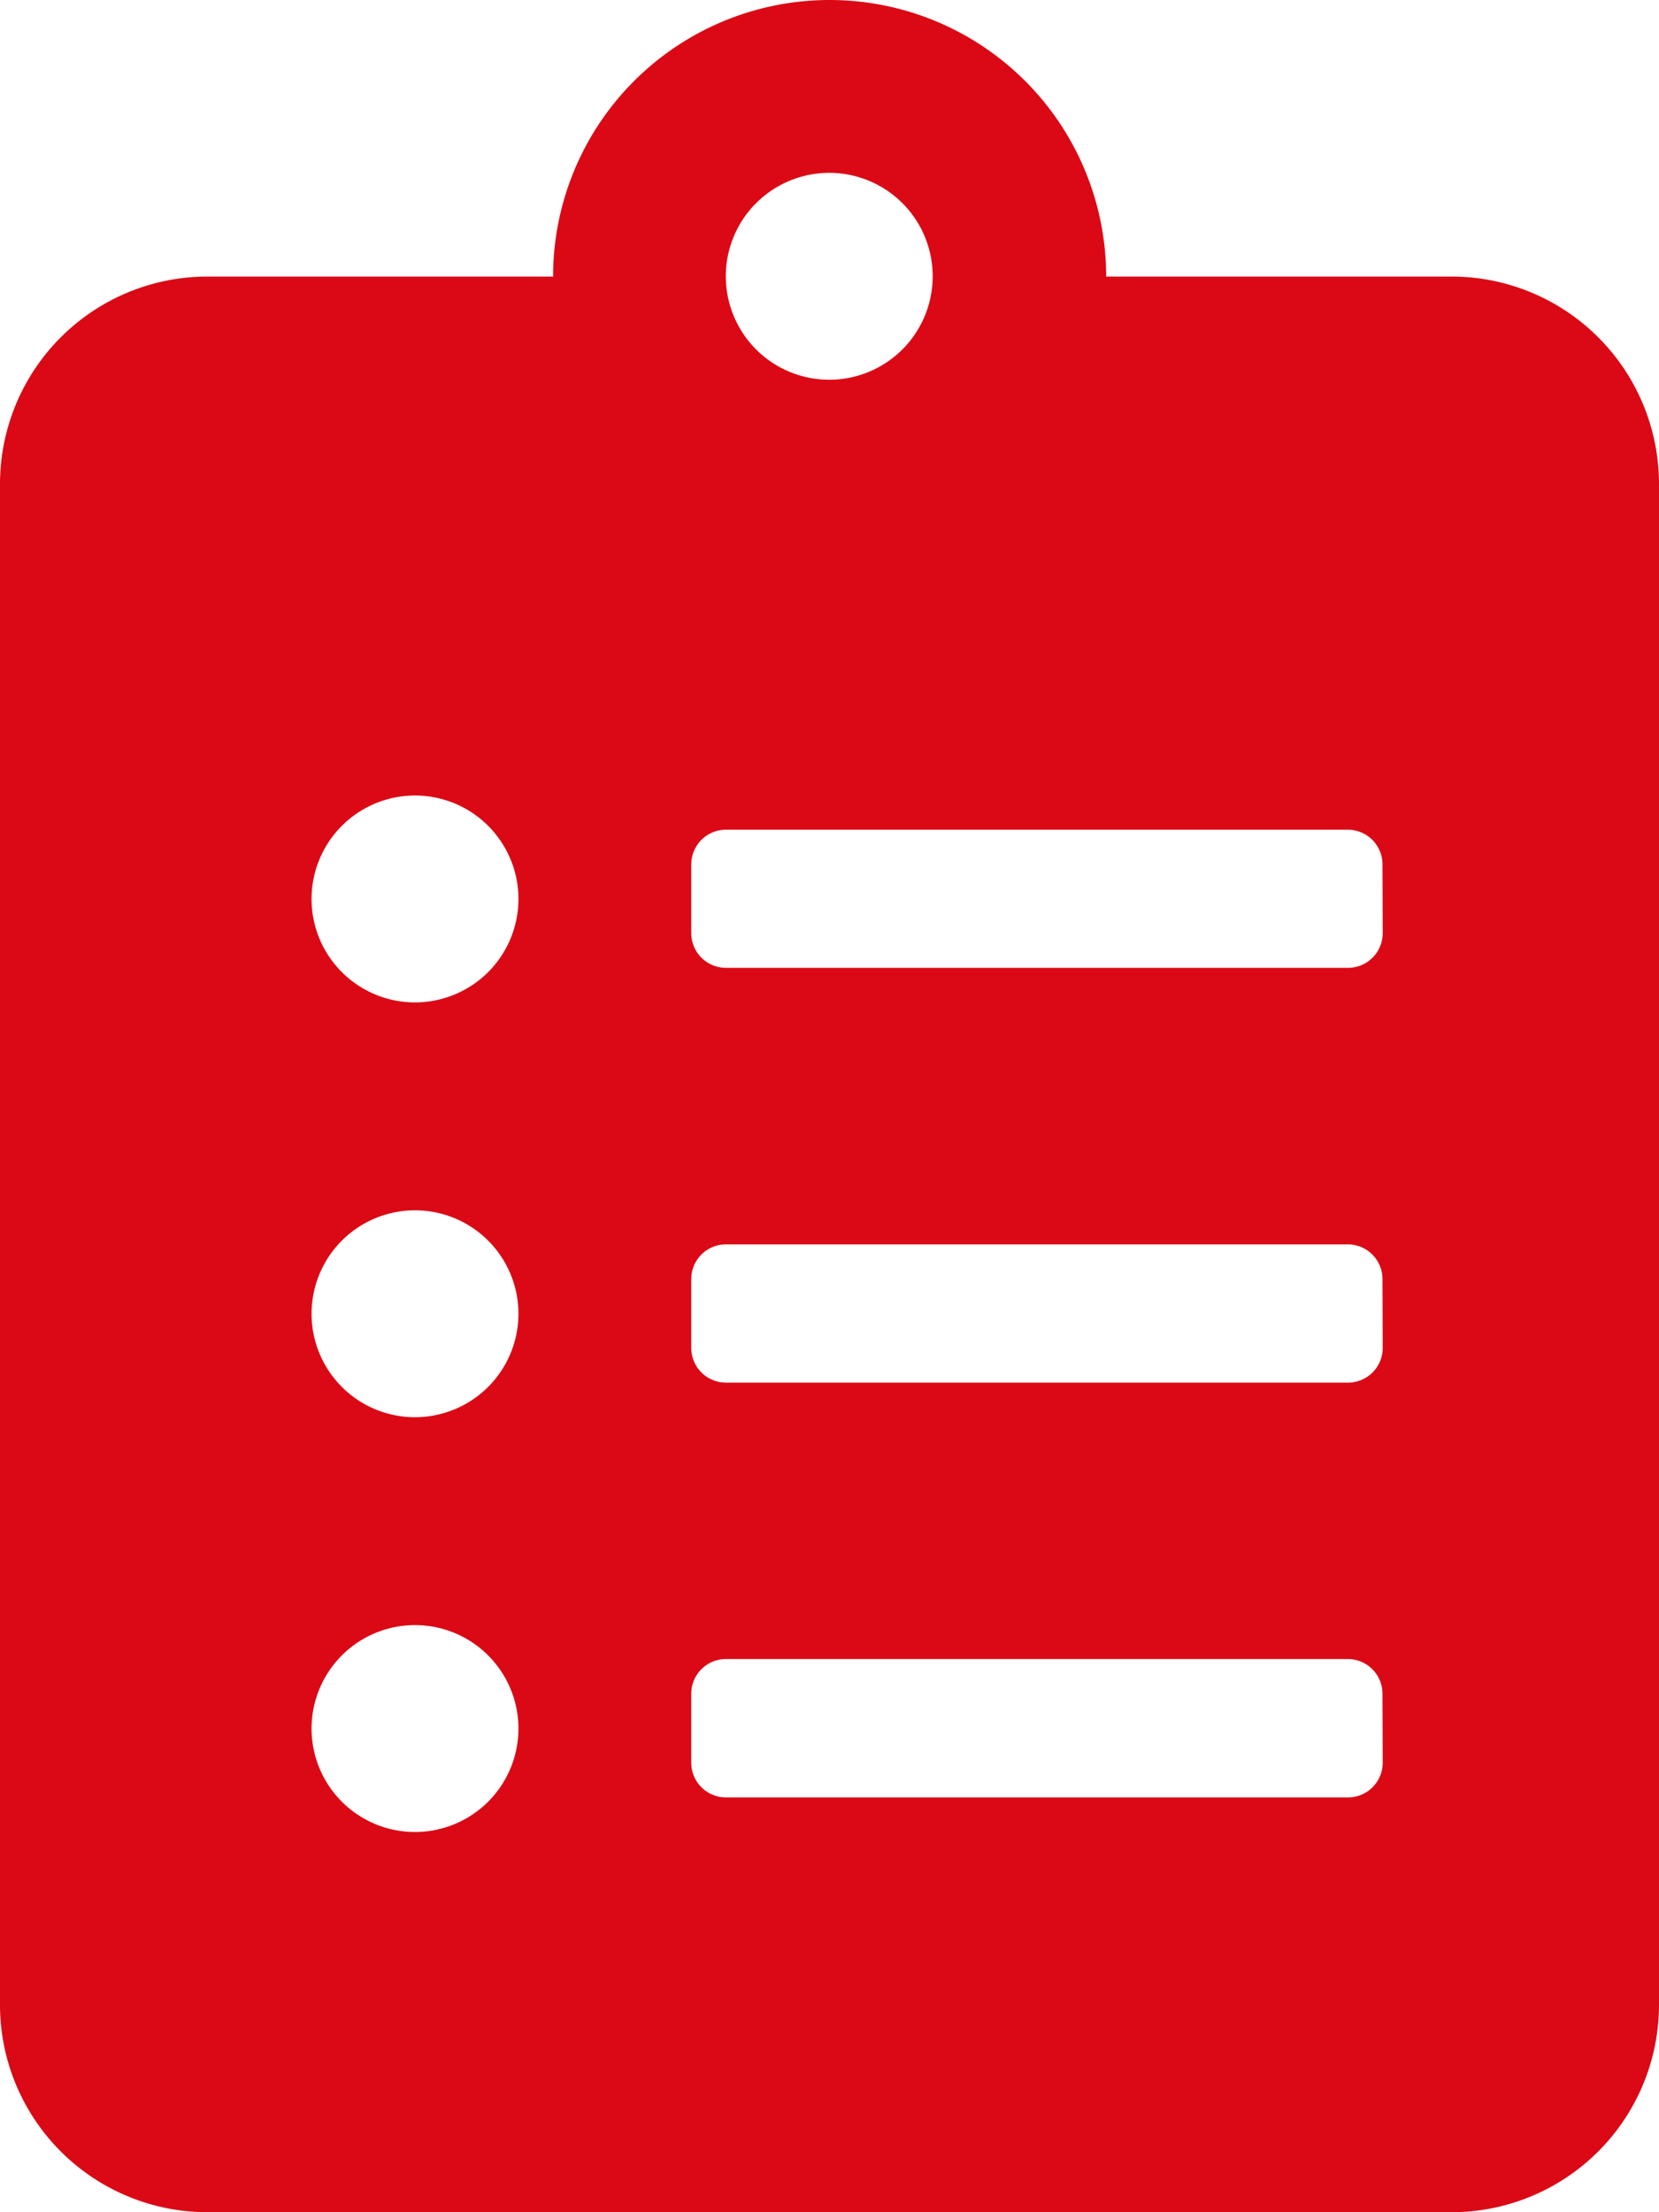 <svg xmlns="http://www.w3.org/2000/svg" width="53.392" height="71.189" viewBox="0 0 53.392 71.189">
  <path id="icon-maintenance-1" d="M46.718,8.9H35.6a8.9,8.9,0,1,0-17.8,0H6.674A6.676,6.676,0,0,0,0,15.573V64.515a6.676,6.676,0,0,0,6.674,6.674H46.718a6.676,6.676,0,0,0,6.674-6.674V15.573A6.676,6.676,0,0,0,46.718,8.9ZM13.348,58.954a3.329,3.329,0,1,1,2.362-.975,3.337,3.337,0,0,1-2.362.975Zm0-13.348a3.329,3.329,0,1,1,2.362-.975,3.337,3.337,0,0,1-2.362.975Zm0-13.348a3.329,3.329,0,1,1,2.362-.975A3.337,3.337,0,0,1,13.348,32.258ZM26.7,5.562a3.329,3.329,0,1,1-2.365.974A3.337,3.337,0,0,1,26.7,5.562ZM44.5,56.729a1.116,1.116,0,0,1-1.112,1.112H23.359a1.116,1.116,0,0,1-1.112-1.112V54.5a1.116,1.116,0,0,1,1.112-1.112H43.381A1.116,1.116,0,0,1,44.493,54.5Zm0-13.348a1.116,1.116,0,0,1-1.112,1.112H23.359a1.116,1.116,0,0,1-1.112-1.112V41.156a1.116,1.116,0,0,1,1.112-1.112H43.381a1.116,1.116,0,0,1,1.112,1.112Zm0-13.348a1.116,1.116,0,0,1-1.112,1.112H23.359a1.116,1.116,0,0,1-1.112-1.112V27.808A1.116,1.116,0,0,1,23.359,26.7H43.381a1.116,1.116,0,0,1,1.112,1.112Z" fill="#db0915"/>
</svg>
